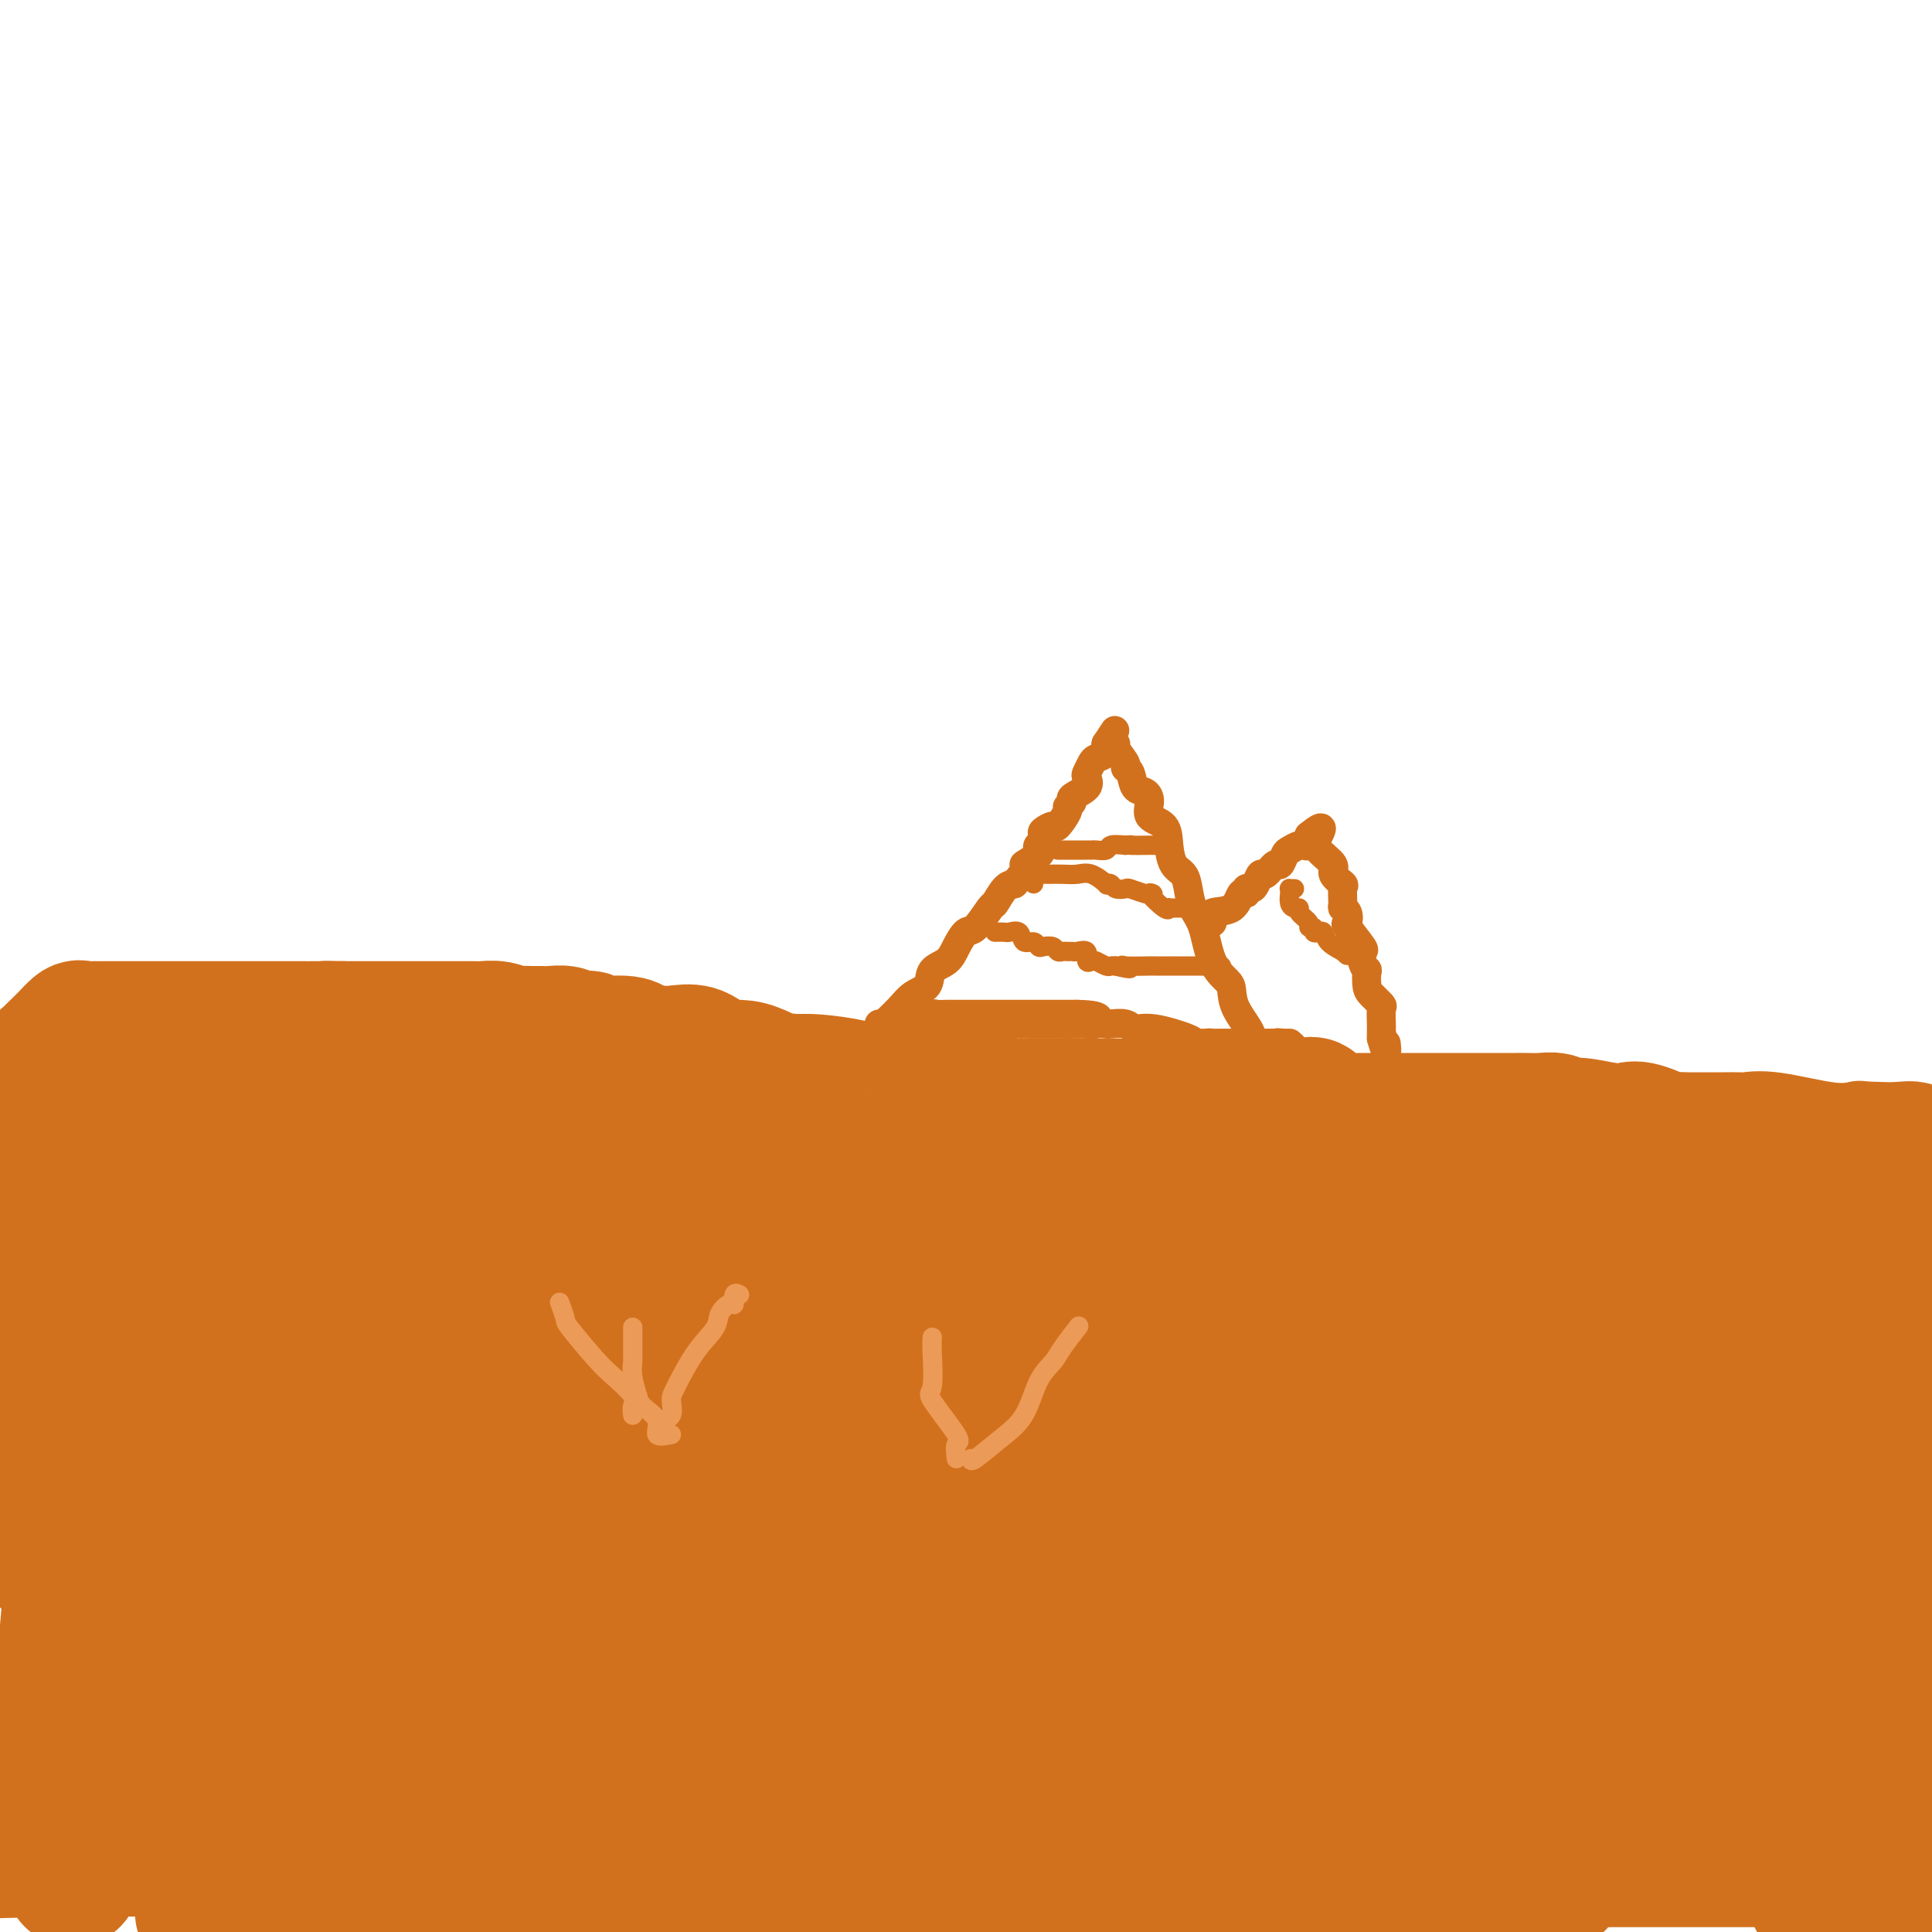 <svg viewBox='0 0 400 400' version='1.1' xmlns='http://www.w3.org/2000/svg' xmlns:xlink='http://www.w3.org/1999/xlink'><g fill='none' stroke='#D2711D' stroke-width='20' stroke-linecap='round' stroke-linejoin='round'><path d='M13,233c0.127,0.001 0.253,0.002 1,0c0.747,-0.002 2.113,-0.009 3,0c0.887,0.009 1.293,0.032 3,0c1.707,-0.032 4.713,-0.120 7,0c2.287,0.120 3.854,0.446 7,1c3.146,0.554 7.870,1.335 13,2c5.130,0.665 10.667,1.213 16,2c5.333,0.787 10.462,1.814 16,3c5.538,1.186 11.486,2.532 17,3c5.514,0.468 10.594,0.059 16,1c5.406,0.941 11.137,3.233 15,4c3.863,0.767 5.858,0.009 8,0c2.142,-0.009 4.433,0.730 6,1c1.567,0.270 2.411,0.072 4,0c1.589,-0.072 3.922,-0.019 6,0c2.078,0.019 3.900,0.005 6,0c2.100,-0.005 4.477,-0.001 7,0c2.523,0.001 5.192,0.000 8,0c2.808,-0.000 5.755,-0.000 9,0c3.245,0.000 6.787,0.000 11,0c4.213,-0.000 9.096,-0.000 15,0c5.904,0.000 12.830,0.000 19,0c6.170,-0.000 11.585,-0.000 17,0'/><path d='M243,250c21.336,0.155 16.677,0.042 19,0c2.323,-0.042 11.630,-0.012 17,0c5.370,0.012 6.805,0.008 9,0c2.195,-0.008 5.151,-0.018 8,0c2.849,0.018 5.591,0.066 10,0c4.409,-0.066 10.485,-0.246 15,-1c4.515,-0.754 7.469,-2.081 11,-3c3.531,-0.919 7.641,-1.431 11,-2c3.359,-0.569 5.969,-1.197 8,-2c2.031,-0.803 3.483,-1.782 5,-2c1.517,-0.218 3.098,0.326 5,0c1.902,-0.326 4.125,-1.523 6,-2c1.875,-0.477 3.402,-0.233 5,0c1.598,0.233 3.265,0.457 4,0c0.735,-0.457 0.537,-1.594 1,-2c0.463,-0.406 1.588,-0.081 3,0c1.412,0.081 3.110,-0.081 4,0c0.890,0.081 0.970,0.407 1,0c0.030,-0.407 0.008,-1.545 0,-2c-0.008,-0.455 -0.004,-0.228 0,0'/></g>
<g fill='none' stroke='#D2711D' stroke-width='28' stroke-linecap='round' stroke-linejoin='round'><path d='M376,246c-0.000,0.260 -0.000,0.521 0,2c0.000,1.479 0.000,4.177 0,6c-0.000,1.823 -0.000,2.773 0,4c0.000,1.227 0.000,2.733 0,4c-0.000,1.267 -0.001,2.297 0,3c0.001,0.703 0.002,1.080 0,2c-0.002,0.920 -0.008,2.381 0,4c0.008,1.619 0.030,3.394 0,5c-0.030,1.606 -0.113,3.043 0,4c0.113,0.957 0.423,1.433 0,3c-0.423,1.567 -1.577,4.226 -2,6c-0.423,1.774 -0.113,2.664 0,4c0.113,1.336 0.030,3.118 0,4c-0.030,0.882 -0.008,0.865 0,1c0.008,0.135 0.002,0.423 0,1c-0.002,0.577 -0.001,1.445 0,2c0.001,0.555 0.000,0.798 0,1c-0.000,0.202 -0.000,0.364 0,1c0.000,0.636 0.000,1.748 0,3c-0.000,1.252 -0.000,2.645 0,4c0.000,1.355 0.000,2.673 0,4c-0.000,1.327 -0.000,2.664 0,4'/><path d='M374,318c-0.309,12.098 -0.083,6.343 0,5c0.083,-1.343 0.022,1.725 0,3c-0.022,1.275 -0.006,0.755 0,2c0.006,1.245 0.002,4.254 0,5c-0.002,0.746 -0.000,-0.772 0,1c0.000,1.772 0.000,6.835 0,10c-0.000,3.165 -0.000,4.431 0,6c0.000,1.569 0.000,3.440 0,5c-0.000,1.560 -0.000,2.807 0,4c0.000,1.193 0.000,2.331 0,3c-0.000,0.669 -0.000,0.867 0,1c0.000,0.133 0.000,0.199 0,1c-0.000,0.801 -0.000,2.336 0,3c0.000,0.664 0.001,0.457 0,1c-0.001,0.543 -0.002,1.835 0,3c0.002,1.165 0.008,2.204 0,3c-0.008,0.796 -0.030,1.350 0,3c0.030,1.650 0.113,4.395 0,6c-0.113,1.605 -0.423,2.070 0,3c0.423,0.930 1.580,2.327 2,3c0.420,0.673 0.102,0.624 0,1c-0.102,0.376 0.011,1.178 0,2c-0.011,0.822 -0.146,1.663 0,1c0.146,-0.663 0.573,-2.832 1,-5'/><path d='M377,388c0.208,-1.659 0.227,-3.807 1,-8c0.773,-4.193 2.298,-10.430 3,-16c0.702,-5.570 0.580,-10.471 1,-14c0.420,-3.529 1.380,-5.684 2,-8c0.620,-2.316 0.898,-4.792 1,-7c0.102,-2.208 0.027,-4.149 0,-5c-0.027,-0.851 -0.007,-0.613 0,-2c0.007,-1.387 0.002,-4.398 0,-7c-0.002,-2.602 0.001,-4.796 0,-6c-0.001,-1.204 -0.004,-1.420 0,-2c0.004,-0.580 0.017,-1.525 0,-3c-0.017,-1.475 -0.064,-3.481 0,-4c0.064,-0.519 0.238,0.447 0,0c-0.238,-0.447 -0.889,-2.307 -1,-3c-0.111,-0.693 0.319,-0.218 0,-1c-0.319,-0.782 -1.385,-2.820 -2,-4c-0.615,-1.180 -0.778,-1.503 -1,-3c-0.222,-1.497 -0.504,-4.167 -1,-6c-0.496,-1.833 -1.205,-2.830 -2,-4c-0.795,-1.170 -1.677,-2.514 -2,-4c-0.323,-1.486 -0.086,-3.116 0,-5c0.086,-1.884 0.023,-4.023 0,-6c-0.023,-1.977 -0.006,-3.792 0,-5c0.006,-1.208 0.002,-1.809 0,-3c-0.002,-1.191 -0.000,-2.971 0,-4c0.000,-1.029 0.000,-1.306 0,-2c-0.000,-0.694 -0.000,-1.805 0,-3c0.000,-1.195 0.000,-2.476 0,-3c-0.000,-0.524 -0.000,-0.293 0,-1c0.000,-0.707 0.000,-2.354 0,-4'/><path d='M376,245c0.005,-5.691 0.017,-1.917 0,-1c-0.017,0.917 -0.065,-1.022 0,-2c0.065,-0.978 0.241,-0.994 0,-1c-0.241,-0.006 -0.899,-0.002 -2,0c-1.101,0.002 -2.645,0.000 -4,0c-1.355,-0.000 -2.521,-0.000 -4,0c-1.479,0.000 -3.270,0.000 -5,0c-1.730,-0.000 -3.397,-0.000 -5,0c-1.603,0.000 -3.141,0.000 -5,0c-1.859,-0.000 -4.039,-0.000 -6,0c-1.961,0.000 -3.703,0.000 -6,0c-2.297,-0.000 -5.148,-0.000 -8,0'/><path d='M331,241c-7.392,0.004 -6.373,0.012 -7,0c-0.627,-0.012 -2.901,-0.046 -6,0c-3.099,0.046 -7.022,0.170 -10,0c-2.978,-0.170 -5.011,-0.634 -9,0c-3.989,0.634 -9.933,2.366 -15,3c-5.067,0.634 -9.258,0.170 -13,0c-3.742,-0.170 -7.036,-0.046 -10,0c-2.964,0.046 -5.598,0.012 -8,0c-2.402,-0.012 -4.571,-0.003 -7,0c-2.429,0.003 -5.120,0.001 -8,0c-2.880,-0.001 -5.951,-0.000 -8,0c-2.049,0.000 -3.075,0.000 -5,0c-1.925,-0.000 -4.748,-0.000 -8,0c-3.252,0.000 -6.933,0.000 -9,0c-2.067,-0.000 -2.521,-0.000 -4,0c-1.479,0.000 -3.983,0.000 -6,0c-2.017,-0.000 -3.547,-0.001 -5,0c-1.453,0.001 -2.829,0.003 -4,0c-1.171,-0.003 -2.136,-0.012 -4,0c-1.864,0.012 -4.626,0.047 -7,0c-2.374,-0.047 -4.361,-0.174 -7,0c-2.639,0.174 -5.929,0.649 -9,0c-3.071,-0.649 -5.923,-2.421 -9,-3c-3.077,-0.579 -6.380,0.034 -10,0c-3.620,-0.034 -7.557,-0.717 -10,-1c-2.443,-0.283 -3.392,-0.167 -4,0c-0.608,0.167 -0.874,0.385 -2,0c-1.126,-0.385 -3.111,-1.373 -5,-2c-1.889,-0.627 -3.683,-0.893 -5,-1c-1.317,-0.107 -2.159,-0.053 -3,0'/><path d='M114,237c-8.399,-1.337 -5.397,-1.181 -6,-1c-0.603,0.181 -4.811,0.386 -8,0c-3.189,-0.386 -5.360,-1.364 -8,-2c-2.640,-0.636 -5.750,-0.930 -8,-1c-2.250,-0.070 -3.641,0.085 -6,0c-2.359,-0.085 -5.687,-0.408 -9,-1c-3.313,-0.592 -6.612,-1.451 -9,-2c-2.388,-0.549 -3.864,-0.788 -6,-1c-2.136,-0.212 -4.933,-0.396 -7,-1c-2.067,-0.604 -3.404,-1.626 -5,-2c-1.596,-0.374 -3.453,-0.100 -5,0c-1.547,0.100 -2.786,0.025 -4,0c-1.214,-0.025 -2.403,-0.001 -3,0c-0.597,0.001 -0.603,-0.020 -1,0c-0.397,0.020 -1.184,0.082 -2,0c-0.816,-0.082 -1.662,-0.309 -2,0c-0.338,0.309 -0.169,1.155 0,2'/><path d='M25,228c-3.055,0.263 -2.192,-0.079 -2,2c0.192,2.079 -0.288,6.579 -1,10c-0.712,3.421 -1.655,5.763 -2,8c-0.345,2.237 -0.093,4.369 0,6c0.093,1.631 0.025,2.762 0,4c-0.025,1.238 -0.007,2.585 0,4c0.007,1.415 0.002,2.900 0,4c-0.002,1.100 -0.000,1.815 0,3c0.000,1.185 0.000,2.841 0,5c-0.000,2.159 -0.000,4.823 0,7c0.000,2.177 0.000,3.868 0,5c-0.000,1.132 -0.000,1.706 0,3c0.000,1.294 0.000,3.307 0,5c-0.000,1.693 0.000,3.067 0,5c-0.000,1.933 -0.000,4.425 0,8c0.000,3.575 0.000,8.232 0,12c-0.000,3.768 -0.000,6.647 0,9c0.000,2.353 0.000,4.180 0,6c-0.000,1.820 -0.000,3.635 0,5c0.000,1.365 0.001,2.282 0,3c-0.001,0.718 -0.003,1.237 0,2c0.003,0.763 0.011,1.772 0,2c-0.011,0.228 -0.041,-0.323 0,0c0.041,0.323 0.155,1.521 0,2c-0.155,0.479 -0.577,0.240 -1,0'/><path d='M19,348c-0.276,12.835 -0.466,-5.078 -1,-14c-0.534,-8.922 -1.411,-8.852 -2,-11c-0.589,-2.148 -0.890,-6.514 -1,-9c-0.110,-2.486 -0.030,-3.093 0,-5c0.030,-1.907 0.008,-5.116 0,-7c-0.008,-1.884 -0.002,-2.444 0,-4c0.002,-1.556 0.001,-4.109 0,-7c-0.001,-2.891 -0.000,-6.122 0,-9c0.000,-2.878 0.000,-5.404 0,-7c-0.000,-1.596 -0.000,-2.261 0,-3c0.000,-0.739 0.000,-1.554 0,-2c-0.000,-0.446 -0.000,-0.525 0,-1c0.000,-0.475 0.000,-1.345 0,-2c-0.000,-0.655 -0.000,-1.094 0,-2c0.000,-0.906 0.000,-2.278 0,-3c-0.000,-0.722 -0.001,-0.793 0,-1c0.001,-0.207 0.004,-0.551 0,-1c-0.004,-0.449 -0.015,-1.005 0,-2c0.015,-0.995 0.057,-2.431 0,-4c-0.057,-1.569 -0.211,-3.272 0,-4c0.211,-0.728 0.789,-0.481 1,-2c0.211,-1.519 0.057,-4.805 0,-7c-0.057,-2.195 -0.015,-3.300 0,-4c0.015,-0.700 0.004,-0.996 0,-1c-0.004,-0.004 -0.001,0.285 0,0c0.001,-0.285 0.001,-1.142 0,-2'/><path d='M16,234c0.118,-12.168 -0.088,-2.587 0,2c0.088,4.587 0.468,4.179 1,6c0.532,1.821 1.214,5.870 2,10c0.786,4.130 1.675,8.341 2,12c0.325,3.659 0.087,6.767 0,10c-0.087,3.233 -0.023,6.592 0,9c0.023,2.408 0.004,3.865 0,7c-0.004,3.135 0.006,7.948 0,12c-0.006,4.052 -0.028,7.342 0,11c0.028,3.658 0.105,7.684 0,13c-0.105,5.316 -0.392,11.921 -1,17c-0.608,5.079 -1.536,8.630 -2,12c-0.464,3.370 -0.464,6.559 -1,9c-0.536,2.441 -1.608,4.135 -2,6c-0.392,1.865 -0.105,3.902 0,5c0.105,1.098 0.028,1.258 0,2c-0.028,0.742 -0.008,2.068 0,2c0.008,-0.068 0.002,-1.530 0,-3c-0.002,-1.470 -0.001,-2.949 0,-4c0.001,-1.051 0.000,-1.673 0,-4c-0.000,-2.327 -0.000,-6.357 0,-14c0.000,-7.643 0.000,-18.898 0,-25c-0.000,-6.102 -0.000,-7.051 0,-8'/><path d='M15,321c-0.000,-12.780 -0.000,-15.729 0,-18c0.000,-2.271 0.000,-3.864 0,-6c-0.000,-2.136 -0.000,-4.815 0,-6c0.000,-1.185 0.001,-0.876 0,-2c-0.001,-1.124 -0.003,-3.682 0,-2c0.003,1.682 0.011,7.605 0,11c-0.011,3.395 -0.042,4.264 0,8c0.042,3.736 0.157,10.339 0,16c-0.157,5.661 -0.585,10.379 -1,15c-0.415,4.621 -0.815,9.144 -1,13c-0.185,3.856 -0.155,7.043 0,9c0.155,1.957 0.434,2.682 0,4c-0.434,1.318 -1.580,3.229 -2,4c-0.420,0.771 -0.112,0.403 0,1c0.112,0.597 0.030,2.161 0,4c-0.030,1.839 -0.009,3.954 0,5c0.009,1.046 0.004,1.023 0,1'/><path d='M11,378c-0.240,14.082 1.159,3.787 4,0c2.841,-3.787 7.122,-1.067 14,2c6.878,3.067 16.352,6.479 24,9c7.648,2.521 13.471,4.149 20,6c6.529,1.851 13.765,3.926 21,6'/><path d='M305,398c-0.876,0.409 -1.751,0.817 0,0c1.751,-0.817 6.130,-2.860 9,-4c2.870,-1.140 4.233,-1.377 5,-2c0.767,-0.623 0.939,-1.631 2,-2c1.061,-0.369 3.013,-0.099 -1,0c-4.013,0.099 -13.990,0.026 -24,0c-10.010,-0.026 -20.052,-0.007 -32,0c-11.948,0.007 -25.802,-0.000 -38,0c-12.198,0.000 -22.742,0.008 -32,0c-9.258,-0.008 -17.231,-0.030 -24,0c-6.769,0.030 -12.335,0.113 -17,0c-4.665,-0.113 -8.430,-0.421 -12,0c-3.570,0.421 -6.944,1.570 -9,2c-2.056,0.430 -2.793,0.142 -1,0c1.793,-0.142 6.116,-0.137 9,0c2.884,0.137 4.330,0.408 11,0c6.670,-0.408 18.566,-1.494 33,-3c14.434,-1.506 31.406,-3.433 51,-6c19.594,-2.567 41.810,-5.774 59,-8c17.190,-2.226 29.355,-3.472 39,-5c9.645,-1.528 16.771,-3.337 20,-4c3.229,-0.663 2.562,-0.178 4,0c1.438,0.178 4.982,0.051 1,0c-3.982,-0.051 -15.491,-0.025 -27,0'/><path d='M331,366c-8.827,0.733 -17.893,2.565 -28,4c-10.107,1.435 -21.254,2.473 -35,5c-13.746,2.527 -30.092,6.542 -50,8c-19.908,1.458 -43.377,0.360 -69,0c-25.623,-0.360 -53.398,0.018 -78,0c-24.602,-0.018 -46.029,-0.434 -66,0c-19.971,0.434 -38.485,1.717 -57,3'/><path d='M31,380c-6.351,-0.000 -12.703,-0.000 0,0c12.703,0.000 44.459,0.000 65,0c20.541,-0.000 29.866,-0.000 39,0c9.134,0.000 18.078,0.000 25,0c6.922,-0.000 11.822,-0.001 16,0c4.178,0.001 7.635,0.005 9,0c1.365,-0.005 0.640,-0.018 0,0c-0.640,0.018 -1.194,0.069 -5,0c-3.806,-0.069 -10.864,-0.257 -18,0c-7.136,0.257 -14.350,0.959 -22,2c-7.650,1.041 -15.736,2.420 -27,4c-11.264,1.580 -25.707,3.362 -37,5c-11.293,1.638 -19.437,3.132 -25,4c-5.563,0.868 -8.545,1.108 -9,1c-0.455,-0.108 1.619,-0.565 21,-3c19.381,-2.435 56.071,-6.849 90,-9c33.929,-2.151 65.096,-2.041 98,-2c32.904,0.041 67.544,0.012 94,0c26.456,-0.012 44.728,-0.006 63,0'/><path d='M386,385c2.585,0.000 5.170,0.000 0,0c-5.170,-0.000 -18.096,-0.000 -29,0c-10.904,0.000 -19.784,0.000 -26,0c-6.216,-0.000 -9.766,-0.001 -10,0c-0.234,0.001 2.847,0.004 4,0c1.153,-0.004 0.378,-0.015 3,0c2.622,0.015 8.641,0.056 17,-1c8.359,-1.056 19.058,-3.207 28,-4c8.942,-0.793 16.126,-0.226 21,0c4.874,0.226 7.437,0.113 10,0'/><path d='M396,391c0.568,-0.164 1.137,-0.329 0,0c-1.137,0.329 -3.979,1.151 -6,2c-2.021,0.849 -3.221,1.726 -5,2c-1.779,0.274 -4.137,-0.053 -5,0c-0.863,0.053 -0.230,0.488 0,0c0.230,-0.488 0.057,-1.900 0,-4c-0.057,-2.100 0.003,-4.890 0,-7c-0.003,-2.110 -0.069,-3.541 1,-5c1.069,-1.459 3.274,-2.947 4,-4c0.726,-1.053 -0.026,-1.672 0,-3c0.026,-1.328 0.830,-3.367 1,-4c0.170,-0.633 -0.292,0.138 0,0c0.292,-0.138 1.340,-1.186 2,-2c0.660,-0.814 0.934,-1.394 1,-2c0.066,-0.606 -0.074,-1.240 0,-2c0.074,-0.760 0.362,-1.648 1,-3c0.638,-1.352 1.627,-3.168 2,-4c0.373,-0.832 0.129,-0.679 0,-1c-0.129,-0.321 -0.143,-1.117 0,-2c0.143,-0.883 0.443,-1.853 0,-2c-0.443,-0.147 -1.629,0.530 -2,0c-0.371,-0.530 0.072,-2.266 0,-3c-0.072,-0.734 -0.658,-0.465 -1,-1c-0.342,-0.535 -0.438,-1.875 -1,-3c-0.562,-1.125 -1.589,-2.036 -2,-3c-0.411,-0.964 -0.205,-1.982 0,-3'/><path d='M386,337c-1.162,-3.729 -1.068,-4.051 -1,-4c0.068,0.051 0.109,0.473 0,-1c-0.109,-1.473 -0.369,-4.843 -1,-7c-0.631,-2.157 -1.633,-3.101 -2,-4c-0.367,-0.899 -0.098,-1.754 0,-3c0.098,-1.246 0.026,-2.885 0,-4c-0.026,-1.115 -0.007,-1.708 0,-3c0.007,-1.292 0.003,-3.285 0,-4c-0.003,-0.715 -0.004,-0.154 0,-1c0.004,-0.846 0.012,-3.101 0,-4c-0.012,-0.899 -0.045,-0.442 0,-1c0.045,-0.558 0.167,-2.131 0,-4c-0.167,-1.869 -0.623,-4.036 0,-6c0.623,-1.964 2.325,-3.727 3,-5c0.675,-1.273 0.324,-2.056 0,-3c-0.324,-0.944 -0.621,-2.047 0,-3c0.621,-0.953 2.160,-1.754 3,-3c0.840,-1.246 0.981,-2.936 1,-4c0.019,-1.064 -0.086,-1.503 0,-2c0.086,-0.497 0.362,-1.053 1,-2c0.638,-0.947 1.639,-2.284 2,-3c0.361,-0.716 0.083,-0.812 0,-1c-0.083,-0.188 0.030,-0.470 0,-1c-0.030,-0.530 -0.204,-1.308 0,-2c0.204,-0.692 0.787,-1.299 1,-2c0.213,-0.701 0.057,-1.496 0,-2c-0.057,-0.504 -0.016,-0.715 0,-1c0.016,-0.285 0.008,-0.642 0,-1'/><path d='M393,256c1.909,-5.230 1.181,-0.805 1,0c-0.181,0.805 0.186,-2.010 0,-2c-0.186,0.010 -0.926,2.846 -1,4c-0.074,1.154 0.517,0.626 0,2c-0.517,1.374 -2.142,4.651 -3,7c-0.858,2.349 -0.948,3.769 -1,5c-0.052,1.231 -0.067,2.273 0,3c0.067,0.727 0.214,1.139 0,2c-0.214,0.861 -0.789,2.172 -1,3c-0.211,0.828 -0.056,1.172 0,2c0.056,0.828 0.015,2.138 0,3c-0.015,0.862 -0.004,1.275 0,2c0.004,0.725 0.000,1.761 0,3c-0.000,1.239 0.004,2.679 0,4c-0.004,1.321 -0.015,2.522 0,4c0.015,1.478 0.056,3.231 0,4c-0.056,0.769 -0.207,0.553 0,1c0.207,0.447 0.774,1.556 1,3c0.226,1.444 0.113,3.222 0,5'/><path d='M389,311c0.276,5.487 0.466,3.706 1,3c0.534,-0.706 1.411,-0.337 2,1c0.589,1.337 0.889,3.643 1,5c0.111,1.357 0.032,1.767 0,2c-0.032,0.233 -0.018,0.291 0,1c0.018,0.709 0.041,2.071 0,3c-0.041,0.929 -0.146,1.427 0,2c0.146,0.573 0.543,1.221 1,2c0.457,0.779 0.975,1.688 0,1c-0.975,-0.688 -3.441,-2.972 -5,-5c-1.559,-2.028 -2.209,-3.801 -4,-6c-1.791,-2.199 -4.722,-4.823 -8,-9c-3.278,-4.177 -6.903,-9.908 -9,-13c-2.097,-3.092 -2.667,-3.545 -4,-5c-1.333,-1.455 -3.429,-3.911 -5,-6c-1.571,-2.089 -2.616,-3.811 -4,-5c-1.384,-1.189 -3.108,-1.847 -4,-3c-0.892,-1.153 -0.952,-2.802 -2,-4c-1.048,-1.198 -3.082,-1.944 -4,-3c-0.918,-1.056 -0.718,-2.421 -2,-4c-1.282,-1.579 -4.045,-3.372 -8,-6c-3.955,-2.628 -9.103,-6.092 -13,-9c-3.897,-2.908 -6.542,-5.259 -10,-7c-3.458,-1.741 -7.729,-2.870 -12,-4'/><path d='M300,242c-3.698,-1.464 -6.943,-3.124 -9,-4c-2.057,-0.876 -2.926,-0.969 -4,-1c-1.074,-0.031 -2.355,-0.001 -3,0c-0.645,0.001 -0.655,-0.026 -2,0c-1.345,0.026 -4.025,0.107 -6,0c-1.975,-0.107 -3.245,-0.400 -5,0c-1.755,0.400 -3.993,1.494 -7,3c-3.007,1.506 -6.782,3.426 -10,5c-3.218,1.574 -5.879,2.803 -8,4c-2.121,1.197 -3.701,2.362 -8,4c-4.299,1.638 -11.316,3.749 -15,5c-3.684,1.251 -4.036,1.641 -5,2c-0.964,0.359 -2.541,0.687 -4,1c-1.459,0.313 -2.800,0.610 -4,1c-1.200,0.390 -2.259,0.874 -3,1c-0.741,0.126 -1.165,-0.106 -2,0c-0.835,0.106 -2.080,0.550 -3,1c-0.920,0.450 -1.515,0.905 -2,1c-0.485,0.095 -0.859,-0.171 -2,0c-1.141,0.171 -3.050,0.778 -4,1c-0.950,0.222 -0.942,0.060 -1,0c-0.058,-0.060 -0.182,-0.016 -1,0c-0.818,0.016 -2.329,0.005 -4,0c-1.671,-0.005 -3.501,-0.005 -6,0c-2.499,0.005 -5.666,0.014 -8,0c-2.334,-0.014 -3.835,-0.051 -6,0c-2.165,0.051 -4.993,0.189 -7,0c-2.007,-0.189 -3.194,-0.705 -5,-1c-1.806,-0.295 -4.230,-0.370 -7,-1c-2.770,-0.630 -5.885,-1.815 -9,-3'/><path d='M140,261c-4.488,-1.215 -5.209,-1.751 -9,-3c-3.791,-1.249 -10.651,-3.210 -16,-4c-5.349,-0.790 -9.186,-0.408 -13,-1c-3.814,-0.592 -7.603,-2.159 -10,-3c-2.397,-0.841 -3.400,-0.957 -4,-1c-0.600,-0.043 -0.797,-0.011 -2,0c-1.203,0.011 -3.411,0.003 -4,0c-0.589,-0.003 0.441,-0.002 0,0c-0.441,0.002 -2.354,0.004 -3,0c-0.646,-0.004 -0.026,-0.015 -1,0c-0.974,0.015 -3.541,0.057 -5,0c-1.459,-0.057 -1.808,-0.211 -4,0c-2.192,0.211 -6.227,0.789 -9,1c-2.773,0.211 -4.284,0.057 -6,0c-1.716,-0.057 -3.635,-0.015 -5,0c-1.365,0.015 -2.175,0.004 -4,0c-1.825,-0.004 -4.666,-0.001 -6,0c-1.334,0.001 -1.163,0.001 -1,0c0.163,-0.001 0.318,-0.004 0,0c-0.318,0.004 -1.108,0.015 0,0c1.108,-0.015 4.113,-0.057 5,0c0.887,0.057 -0.344,0.211 6,0c6.344,-0.211 20.264,-0.789 30,-1c9.736,-0.211 15.288,-0.057 21,0c5.712,0.057 11.582,0.015 17,0c5.418,-0.015 10.382,-0.004 14,0c3.618,0.004 5.891,0.001 8,0c2.109,-0.001 4.055,-0.001 6,0'/><path d='M145,249c17.347,-0.155 7.714,-0.041 7,0c-0.714,0.041 7.490,0.011 13,0c5.510,-0.011 8.327,-0.003 16,0c7.673,0.003 20.203,0.001 26,0c5.797,-0.001 4.863,-0.000 8,0c3.137,0.000 10.345,0.000 14,0c3.655,-0.000 3.755,0.000 5,0c1.245,-0.000 3.633,-0.000 5,0c1.367,0.000 1.712,0.001 3,0c1.288,-0.001 3.520,-0.003 5,0c1.480,0.003 2.207,0.012 4,0c1.793,-0.012 4.653,-0.046 7,0c2.347,0.046 4.182,0.170 6,0c1.818,-0.170 3.621,-0.634 7,0c3.379,0.634 8.335,2.365 11,3c2.665,0.635 3.040,0.173 5,0c1.960,-0.173 5.506,-0.056 8,0c2.494,0.056 3.936,0.052 5,0c1.064,-0.052 1.750,-0.151 3,0c1.250,0.151 3.065,0.551 5,1c1.935,0.449 3.991,0.945 5,1c1.009,0.055 0.971,-0.333 4,0c3.029,0.333 9.125,1.386 12,2c2.875,0.614 2.530,0.791 4,1c1.470,0.209 4.754,0.452 7,1c2.246,0.548 3.453,1.401 5,2c1.547,0.599 3.435,0.944 4,1c0.565,0.056 -0.194,-0.177 0,0c0.194,0.177 1.341,0.765 2,1c0.659,0.235 0.829,0.118 1,0'/><path d='M352,262c12.797,2.007 4.288,0.525 1,0c-3.288,-0.525 -1.355,-0.092 0,0c1.355,0.092 2.134,-0.156 2,0c-0.134,0.156 -1.179,0.715 -3,1c-1.821,0.285 -4.417,0.294 -9,1c-4.583,0.706 -11.152,2.108 -18,3c-6.848,0.892 -13.974,1.272 -22,2c-8.026,0.728 -16.951,1.803 -25,3c-8.049,1.197 -15.223,2.517 -23,3c-7.777,0.483 -16.156,0.128 -22,0c-5.844,-0.128 -9.153,-0.028 -13,0c-3.847,0.028 -8.234,-0.014 -13,0c-4.766,0.014 -9.913,0.084 -13,0c-3.087,-0.084 -4.113,-0.324 -6,0c-1.887,0.324 -4.634,1.211 -7,2c-2.366,0.789 -4.349,1.479 -8,2c-3.651,0.521 -8.969,0.872 -11,1c-2.031,0.128 -0.775,0.034 -2,0c-1.225,-0.034 -4.932,-0.009 -8,0c-3.068,0.009 -5.499,0.002 -9,0c-3.501,-0.002 -8.072,-0.001 -12,0c-3.928,0.001 -7.211,0.000 -11,0c-3.789,-0.000 -8.082,-0.000 -13,0c-4.918,0.000 -10.459,0.000 -16,0'/><path d='M91,280c-30.537,-0.476 -24.879,-4.166 -26,-6c-1.121,-1.834 -9.019,-1.812 -14,-2c-4.981,-0.188 -7.043,-0.587 -10,-1c-2.957,-0.413 -6.808,-0.839 -8,-1c-1.192,-0.161 0.274,-0.058 0,0c-0.274,0.058 -2.287,0.072 -3,0c-0.713,-0.072 -0.125,-0.230 -1,0c-0.875,0.230 -3.211,0.846 -2,0c1.211,-0.846 5.971,-3.155 11,-4c5.029,-0.845 10.329,-0.226 17,0c6.671,0.226 14.715,0.061 23,0c8.285,-0.061 16.811,-0.016 29,0c12.189,0.016 28.039,0.004 41,0c12.961,-0.004 23.031,-0.001 32,0c8.969,0.001 16.835,0.000 24,0c7.165,-0.000 13.629,-0.000 18,0c4.371,0.000 6.649,-0.000 11,0c4.351,0.000 10.775,0.000 16,0c5.225,-0.000 9.249,-0.001 15,0c5.751,0.001 13.227,0.002 18,0c4.773,-0.002 6.841,-0.008 8,0c1.159,0.008 1.409,0.030 2,0c0.591,-0.030 1.523,-0.113 2,0c0.477,0.113 0.498,0.423 2,0c1.502,-0.423 4.485,-1.577 7,-2c2.515,-0.423 4.562,-0.114 7,0c2.438,0.114 5.268,0.033 7,0c1.732,-0.033 2.366,-0.016 3,0'/><path d='M320,264c41.639,0.520 4.735,2.820 -11,4c-15.735,1.180 -10.301,1.238 -11,2c-0.699,0.762 -7.531,2.226 -15,4c-7.469,1.774 -15.575,3.858 -25,6c-9.425,2.142 -20.171,4.341 -29,6c-8.829,1.659 -15.742,2.777 -29,4c-13.258,1.223 -32.860,2.551 -41,3c-8.140,0.449 -4.818,0.019 -12,0c-7.182,-0.019 -24.869,0.374 -36,0c-11.131,-0.374 -15.708,-1.514 -21,-3c-5.292,-1.486 -11.300,-3.319 -17,-5c-5.700,-1.681 -11.094,-3.210 -15,-4c-3.906,-0.790 -6.325,-0.842 -7,-1c-0.675,-0.158 0.395,-0.421 0,-1c-0.395,-0.579 -2.255,-1.476 8,-2c10.255,-0.524 32.624,-0.677 46,-1c13.376,-0.323 17.757,-0.815 26,-1c8.243,-0.185 20.347,-0.063 30,0c9.653,0.063 16.855,0.069 25,0c8.145,-0.069 17.231,-0.211 26,0c8.769,0.211 17.220,0.775 25,0c7.780,-0.775 14.890,-2.887 22,-5'/><path d='M259,270c5.505,-1.486 8.266,-2.701 11,-3c2.734,-0.299 5.440,0.319 8,0c2.560,-0.319 4.972,-1.574 6,-2c1.028,-0.426 0.670,-0.023 3,0c2.330,0.023 7.346,-0.333 13,-1c5.654,-0.667 11.946,-1.645 18,-2c6.054,-0.355 11.869,-0.087 18,0c6.131,0.087 12.578,-0.006 17,0c4.422,0.006 6.820,0.113 8,0c1.180,-0.113 1.143,-0.446 1,0c-0.143,0.446 -0.391,1.671 0,2c0.391,0.329 1.422,-0.237 0,2c-1.422,2.237 -5.297,7.277 -10,11c-4.703,3.723 -10.235,6.129 -17,9c-6.765,2.871 -14.764,6.206 -21,9c-6.236,2.794 -10.707,5.046 -18,7c-7.293,1.954 -17.406,3.609 -27,5c-9.594,1.391 -18.669,2.516 -27,4c-8.331,1.484 -15.919,3.326 -25,4c-9.081,0.674 -19.656,0.181 -27,0c-7.344,-0.181 -11.456,-0.051 -18,0c-6.544,0.051 -15.519,0.024 -19,0c-3.481,-0.024 -1.467,-0.045 -4,0c-2.533,0.045 -9.612,0.156 -13,0c-3.388,-0.156 -3.083,-0.578 -4,-1c-0.917,-0.422 -3.055,-0.844 -4,-1c-0.945,-0.156 -0.699,-0.044 -1,0c-0.301,0.044 -1.151,0.022 -2,0'/><path d='M125,313c-14.581,-0.182 -5.034,0.361 -1,0c4.034,-0.361 2.557,-1.628 0,-2c-2.557,-0.372 -6.192,0.151 4,-1c10.192,-1.151 34.210,-3.976 44,-5c9.790,-1.024 5.351,-0.246 21,0c15.649,0.246 51.385,-0.039 74,0c22.615,0.039 32.110,0.404 42,0c9.890,-0.404 20.176,-1.576 27,-2c6.824,-0.424 10.185,-0.100 13,0c2.815,0.100 5.085,-0.025 8,0c2.915,0.025 6.474,0.200 9,0c2.526,-0.200 4.018,-0.774 6,-1c1.982,-0.226 4.455,-0.103 6,0c1.545,0.103 2.162,0.186 3,0c0.838,-0.186 1.898,-0.641 -1,0c-2.898,0.641 -9.752,2.378 -16,3c-6.248,0.622 -11.889,0.128 -20,1c-8.111,0.872 -18.692,3.109 -38,5c-19.308,1.891 -47.342,3.435 -68,4c-20.658,0.565 -33.939,0.149 -48,0c-14.061,-0.149 -28.900,-0.032 -41,0c-12.100,0.032 -21.460,-0.022 -29,0c-7.540,0.022 -13.261,0.121 -22,0c-8.739,-0.121 -20.497,-0.463 -28,0c-7.503,0.463 -10.752,1.732 -14,3'/><path d='M56,318c-3.300,0.817 -4.549,1.359 -3,0c1.549,-1.359 5.898,-4.618 10,-7c4.102,-2.382 7.959,-3.886 11,-5c3.041,-1.114 5.268,-1.838 12,-4c6.732,-2.162 17.970,-5.764 27,-8c9.030,-2.236 15.852,-3.107 27,-5c11.148,-1.893 26.623,-4.809 36,-6c9.377,-1.191 12.657,-0.659 18,-1c5.343,-0.341 12.749,-1.555 18,-2c5.251,-0.445 8.348,-0.120 11,0c2.652,0.120 4.861,0.035 6,0c1.139,-0.035 1.210,-0.021 1,0c-0.210,0.021 -0.699,0.049 -1,0c-0.301,-0.049 -0.412,-0.175 -3,1c-2.588,1.175 -7.651,3.649 -13,5c-5.349,1.351 -10.983,1.577 -25,3c-14.017,1.423 -36.419,4.042 -55,5c-18.581,0.958 -33.343,0.254 -46,0c-12.657,-0.254 -23.209,-0.060 -31,0c-7.791,0.060 -12.820,-0.015 -15,0c-2.180,0.015 -1.510,0.119 -3,0c-1.490,-0.119 -5.140,-0.463 -1,-1c4.140,-0.537 16.070,-1.269 28,-2'/><path d='M65,291c15.096,-0.464 39.336,-0.124 58,0c18.664,0.124 31.751,0.033 45,0c13.249,-0.033 26.658,-0.009 37,0c10.342,0.009 17.616,0.002 24,0c6.384,-0.002 11.878,-0.000 17,0c5.122,0.000 9.872,-0.000 12,0c2.128,0.000 1.635,0.002 2,0c0.365,-0.002 1.587,-0.008 2,0c0.413,0.008 0.016,0.030 1,0c0.984,-0.030 3.350,-0.111 5,0c1.650,0.111 2.583,0.414 6,0c3.417,-0.414 9.316,-1.546 13,-2c3.684,-0.454 5.152,-0.230 7,0c1.848,0.230 4.077,0.466 5,0c0.923,-0.466 0.541,-1.633 1,-2c0.459,-0.367 1.759,0.068 3,0c1.241,-0.068 2.422,-0.639 1,0c-1.422,0.639 -5.448,2.486 -8,3c-2.552,0.514 -3.630,-0.307 -8,1c-4.370,1.307 -12.032,4.743 -18,6c-5.968,1.257 -10.243,0.337 -15,0c-4.757,-0.337 -9.997,-0.090 -13,0c-3.003,0.090 -3.770,0.024 -5,0c-1.230,-0.024 -2.923,-0.007 -2,0c0.923,0.007 4.461,0.003 8,0'/><path d='M243,297c3.196,-0.016 8.187,-0.056 18,0c9.813,0.056 24.450,0.207 44,0c19.550,-0.207 44.014,-0.774 61,0c16.986,0.774 26.493,2.887 36,5'/><path d='M385,336c2.158,-0.680 4.317,-1.361 0,0c-4.317,1.361 -15.108,4.762 -21,6c-5.892,1.238 -6.885,0.313 -8,0c-1.115,-0.313 -2.351,-0.013 -3,0c-0.649,0.013 -0.709,-0.262 -1,0c-0.291,0.262 -0.811,1.061 -1,0c-0.189,-1.061 -0.047,-3.980 1,-6c1.047,-2.020 3.001,-3.140 6,-5c2.999,-1.860 7.045,-4.461 9,-6c1.955,-1.539 1.821,-2.016 5,-3c3.179,-0.984 9.671,-2.474 5,-3c-4.671,-0.526 -20.507,-0.089 -29,0c-8.493,0.089 -9.644,-0.171 -20,2c-10.356,2.171 -29.916,6.773 -53,9c-23.084,2.227 -49.692,2.080 -67,2c-17.308,-0.080 -25.318,-0.094 -31,0c-5.682,0.094 -9.038,0.296 -10,0c-0.962,-0.296 0.470,-1.088 6,-3c5.530,-1.912 15.159,-4.943 25,-7c9.841,-2.057 19.896,-3.140 32,-5c12.104,-1.860 26.257,-4.499 42,-6c15.743,-1.501 33.075,-1.866 49,-2c15.925,-0.134 30.441,-0.036 42,0c11.559,0.036 20.160,0.010 26,0c5.840,-0.010 8.920,-0.005 12,0'/><path d='M369,313c3.455,-0.752 6.909,-1.504 0,0c-6.909,1.504 -24.182,5.265 -42,8c-17.818,2.735 -36.180,4.445 -53,7c-16.820,2.555 -32.097,5.956 -49,8c-16.903,2.044 -35.433,2.730 -47,3c-11.567,0.270 -16.172,0.125 -18,0c-1.828,-0.125 -0.879,-0.230 -2,0c-1.121,0.230 -4.311,0.795 -1,0c3.311,-0.795 13.122,-2.949 17,-4c3.878,-1.051 1.823,-0.998 15,-3c13.177,-2.002 41.585,-6.059 58,-8c16.415,-1.941 20.837,-1.766 27,-2c6.163,-0.234 14.067,-0.876 18,-1c3.933,-0.124 3.895,0.270 4,0c0.105,-0.270 0.352,-1.204 -6,0c-6.352,1.204 -19.304,4.546 -34,8c-14.696,3.454 -31.135,7.020 -55,11c-23.865,3.980 -55.156,8.376 -77,10c-21.844,1.624 -34.240,0.477 -42,0c-7.760,-0.477 -10.883,-0.286 -9,0c1.883,0.286 8.771,0.665 23,0c14.229,-0.665 35.799,-2.374 53,-3c17.201,-0.626 30.032,-0.168 43,0c12.968,0.168 26.074,0.045 37,0c10.926,-0.045 19.672,-0.012 28,0c8.328,0.012 16.236,0.003 21,0c4.764,-0.003 6.382,-0.002 8,0'/><path d='M286,347c33.131,-0.403 9.458,0.088 1,0c-8.458,-0.088 -1.702,-0.756 -4,0c-2.298,0.756 -13.649,2.935 -25,4c-11.351,1.065 -22.703,1.016 -33,1c-10.297,-0.016 -19.538,-0.000 -29,0c-9.462,0.000 -19.146,-0.015 -25,0c-5.854,0.015 -7.878,0.061 -9,0c-1.122,-0.061 -1.341,-0.229 -1,0c0.341,0.229 1.240,0.854 8,0c6.760,-0.854 19.379,-3.188 38,-4c18.621,-0.812 43.244,-0.103 66,0c22.756,0.103 43.645,-0.399 67,0c23.355,0.399 49.178,1.700 75,3'/><path d='M372,359c2.826,-0.007 5.652,-0.014 0,0c-5.652,0.014 -19.781,0.048 -31,0c-11.219,-0.048 -19.526,-0.179 -31,0c-11.474,0.179 -26.114,0.667 -32,0c-5.886,-0.667 -3.020,-2.490 2,-4c5.020,-1.510 12.192,-2.706 20,-5c7.808,-2.294 16.252,-5.687 24,-7c7.748,-1.313 14.801,-0.548 21,-1c6.199,-0.452 11.543,-2.121 14,-3c2.457,-0.879 2.027,-0.966 3,-1c0.973,-0.034 3.350,-0.013 -1,0c-4.350,0.013 -15.426,0.018 -25,0c-9.574,-0.018 -17.644,-0.057 -31,0c-13.356,0.057 -31.997,0.211 -54,0c-22.003,-0.211 -47.369,-0.789 -66,-1c-18.631,-0.211 -30.527,-0.057 -40,0c-9.473,0.057 -16.521,0.015 -21,0c-4.479,-0.015 -6.387,-0.004 -8,0c-1.613,0.004 -2.930,0.000 1,0c3.930,-0.000 13.105,0.004 20,0c6.895,-0.004 11.508,-0.015 22,0c10.492,0.015 26.864,0.056 38,0c11.136,-0.056 17.037,-0.207 21,0c3.963,0.207 5.990,0.774 7,1c1.010,0.226 1.005,0.113 1,0'/><path d='M226,338c17.034,0.546 4.618,1.412 -1,2c-5.618,0.588 -4.439,0.900 -7,2c-2.561,1.100 -8.861,2.988 -14,4c-5.139,1.012 -9.115,1.148 -16,2c-6.885,0.852 -16.679,2.421 -23,3c-6.321,0.579 -9.168,0.169 -12,0c-2.832,-0.169 -5.647,-0.099 -8,0c-2.353,0.099 -4.243,0.225 -6,0c-1.757,-0.225 -3.382,-0.802 -4,-1c-0.618,-0.198 -0.231,-0.018 0,-2c0.231,-1.982 0.306,-6.128 1,-8c0.694,-1.872 2.007,-1.470 7,-3c4.993,-1.530 13.666,-4.990 22,-8c8.334,-3.010 16.330,-5.568 24,-8c7.670,-2.432 15.016,-4.739 20,-6c4.984,-1.261 7.608,-1.478 9,-2c1.392,-0.522 1.554,-1.350 1,0c-0.554,1.350 -1.822,4.877 -13,8c-11.178,3.123 -32.265,5.842 -42,7c-9.735,1.158 -8.118,0.755 -9,1c-0.882,0.245 -4.264,1.137 -10,2c-5.736,0.863 -13.825,1.698 -21,2c-7.175,0.302 -13.436,0.070 -19,0c-5.564,-0.070 -10.429,0.023 -14,0c-3.571,-0.023 -5.846,-0.160 -8,0c-2.154,0.160 -4.187,0.617 -5,1c-0.813,0.383 -0.407,0.691 0,1'/><path d='M78,335c-10.375,0.596 -2.814,0.085 5,-2c7.814,-2.085 15.881,-5.743 22,-8c6.119,-2.257 10.289,-3.114 14,-4c3.711,-0.886 6.963,-1.803 9,-3c2.037,-1.197 2.858,-2.675 3,-3c0.142,-0.325 -0.396,0.501 0,0c0.396,-0.501 1.725,-2.330 0,-4c-1.725,-1.670 -6.504,-3.179 -15,-4c-8.496,-0.821 -20.710,-0.952 -30,-1c-9.290,-0.048 -15.655,-0.012 -23,0c-7.345,0.012 -15.670,0.000 -21,0c-5.330,-0.000 -7.664,0.012 -9,0c-1.336,-0.012 -1.674,-0.047 -2,0c-0.326,0.047 -0.641,0.176 2,0c2.641,-0.176 8.237,-0.659 13,0c4.763,0.659 8.695,2.459 11,4c2.305,1.541 2.985,2.824 5,5c2.015,2.176 5.364,5.244 7,7c1.636,1.756 1.559,2.201 2,3c0.441,0.799 1.399,1.953 2,3c0.601,1.047 0.843,1.988 1,3c0.157,1.012 0.228,2.096 0,3c-0.228,0.904 -0.754,1.628 -2,4c-1.246,2.372 -3.213,6.392 -4,8c-0.787,1.608 -0.393,0.804 0,0'/><path d='M68,346c-1.000,1.763 -0.499,0.171 -1,0c-0.501,-0.171 -2.002,1.078 -3,0c-0.998,-1.078 -1.492,-4.482 -2,-8c-0.508,-3.518 -1.028,-7.148 -2,-10c-0.972,-2.852 -2.395,-4.924 -3,-7c-0.605,-2.076 -0.392,-4.156 -1,-6c-0.608,-1.844 -2.037,-3.453 -3,-4c-0.963,-0.547 -1.460,-0.031 -2,0c-0.540,0.031 -1.121,-0.423 -2,0c-0.879,0.423 -2.054,1.723 -3,4c-0.946,2.277 -1.662,5.530 -3,8c-1.338,2.470 -3.299,4.155 -4,6c-0.701,1.845 -0.141,3.850 0,6c0.141,2.150 -0.136,4.446 -1,7c-0.864,2.554 -2.314,5.365 -3,8c-0.686,2.635 -0.606,5.093 0,6c0.606,0.907 1.740,0.264 2,0c0.260,-0.264 -0.353,-0.148 1,0c1.353,0.148 4.672,0.328 9,0c4.328,-0.328 9.664,-1.164 15,-2'/><path d='M62,354c7.119,-0.974 11.416,-2.408 16,-4c4.584,-1.592 9.455,-3.343 13,-4c3.545,-0.657 5.766,-0.222 9,0c3.234,0.222 7.483,0.231 11,0c3.517,-0.231 6.302,-0.701 11,0c4.698,0.701 11.308,2.573 18,5c6.692,2.427 13.466,5.410 19,8c5.534,2.590 9.828,4.789 15,7c5.172,2.211 11.220,4.435 16,6c4.780,1.565 8.290,2.472 12,3c3.710,0.528 7.620,0.678 12,1c4.380,0.322 9.229,0.816 13,1c3.771,0.184 6.463,0.060 8,0c1.537,-0.060 1.918,-0.055 4,0c2.082,0.055 5.866,0.159 8,0c2.134,-0.159 2.620,-0.580 4,-1c1.380,-0.420 3.655,-0.839 5,-1c1.345,-0.161 1.761,-0.066 1,0c-0.761,0.066 -2.700,0.102 -6,0c-3.300,-0.102 -7.962,-0.343 -13,-1c-5.038,-0.657 -10.452,-1.731 -25,-4c-14.548,-2.269 -38.231,-5.732 -55,-7c-16.769,-1.268 -26.626,-0.340 -37,0c-10.374,0.340 -21.265,0.091 -30,0c-8.735,-0.091 -15.313,-0.025 -20,0c-4.687,0.025 -7.482,0.007 -10,0c-2.518,-0.007 -4.759,-0.004 -7,0'/><path d='M54,363c-16.748,-0.000 -6.618,-0.000 -3,0c3.618,0.000 0.725,0.000 -1,0c-1.725,-0.000 -2.283,-0.001 -1,0c1.283,0.001 4.408,0.002 8,0c3.592,-0.002 7.651,-0.007 12,0c4.349,0.007 8.989,0.026 18,0c9.011,-0.026 22.394,-0.098 45,0c22.606,0.098 54.435,0.365 70,0c15.565,-0.365 14.866,-1.363 27,-4c12.134,-2.637 37.101,-6.914 54,-9c16.899,-2.086 25.731,-1.980 34,-4c8.269,-2.020 15.974,-6.164 23,-8c7.026,-1.836 13.373,-1.363 18,-2c4.627,-0.637 7.534,-2.384 10,-3c2.466,-0.616 4.492,-0.101 6,-1c1.508,-0.899 2.496,-3.210 3,-4c0.504,-0.790 0.522,-0.057 1,0c0.478,0.057 1.417,-0.562 2,-1c0.583,-0.438 0.811,-0.695 1,-1c0.189,-0.305 0.340,-0.659 1,-1c0.660,-0.341 1.830,-0.671 3,-1'/><path d='M385,324c2.154,-1.491 2.038,-1.218 3,-2c0.962,-0.782 3.002,-2.620 4,-4c0.998,-1.380 0.952,-2.304 1,-3c0.048,-0.696 0.188,-1.166 1,-2c0.812,-0.834 2.296,-2.032 3,-4c0.704,-1.968 0.630,-4.705 1,-6c0.370,-1.295 1.185,-1.147 2,-1'/><path d='M398,285c-0.027,0.301 -0.053,0.602 0,0c0.053,-0.602 0.186,-2.105 0,-3c-0.186,-0.895 -0.690,-1.180 -1,-2c-0.310,-0.820 -0.427,-2.174 -1,-3c-0.573,-0.826 -1.604,-1.122 -2,-2c-0.396,-0.878 -0.159,-2.337 0,-3c0.159,-0.663 0.239,-0.529 0,-1c-0.239,-0.471 -0.796,-1.546 -1,-2c-0.204,-0.454 -0.055,-0.285 0,-1c0.055,-0.715 0.015,-2.313 0,-3c-0.015,-0.687 -0.004,-0.464 0,-1c0.004,-0.536 0.001,-1.832 0,-3c-0.001,-1.168 -0.000,-2.210 0,-3c0.000,-0.790 0.000,-1.328 0,-2c-0.000,-0.672 -0.000,-1.476 0,-2c0.000,-0.524 0.000,-0.767 0,-1c-0.000,-0.233 -0.000,-0.456 0,-1c0.000,-0.544 0.000,-1.407 0,-2c-0.000,-0.593 -0.000,-0.914 0,-1c0.000,-0.086 0.000,0.064 0,0c-0.000,-0.064 -0.000,-0.342 0,-1c0.000,-0.658 0.000,-1.695 0,-2c-0.000,-0.305 -0.000,0.122 0,0c0.000,-0.122 0.000,-0.792 0,-1c-0.000,-0.208 -0.000,0.047 0,0c0.000,-0.047 0.000,-0.397 0,-1c-0.000,-0.603 -0.000,-1.458 0,-2c0.000,-0.542 0.000,-0.771 0,-1'/><path d='M393,241c0.268,-4.303 0.939,-1.062 1,0c0.061,1.062 -0.488,-0.056 0,-1c0.488,-0.944 2.013,-1.715 2,-2c-0.013,-0.285 -1.563,-0.084 -3,0c-1.437,0.084 -2.759,0.051 -4,0c-1.241,-0.051 -2.401,-0.119 -4,0c-1.599,0.119 -3.637,0.424 -7,0c-3.363,-0.424 -8.049,-1.578 -11,-2c-2.951,-0.422 -4.165,-0.113 -5,0c-0.835,0.113 -1.290,0.030 -2,0c-0.710,-0.030 -1.675,-0.008 -3,0c-1.325,0.008 -3.011,0.002 -4,0c-0.989,-0.002 -1.283,-0.001 -2,0c-0.717,0.001 -1.859,0.000 -3,0'/><path d='M348,236c-8.126,-0.189 -4.442,0.338 -4,0c0.442,-0.338 -2.357,-1.539 -4,-2c-1.643,-0.461 -2.130,-0.180 -3,0c-0.870,0.180 -2.123,0.258 -4,0c-1.877,-0.258 -4.380,-0.854 -6,-1c-1.620,-0.146 -2.359,0.157 -3,0c-0.641,-0.157 -1.185,-0.774 -2,-1c-0.815,-0.226 -1.900,-0.061 -3,0c-1.100,0.061 -2.214,0.016 -3,0c-0.786,-0.016 -1.243,-0.004 -2,0c-0.757,0.004 -1.815,0.001 -3,0c-1.185,-0.001 -2.499,-0.000 -3,0c-0.501,0.000 -0.190,0.000 -1,0c-0.810,-0.000 -2.742,-0.000 -4,0c-1.258,0.000 -1.842,0.000 -4,0c-2.158,-0.000 -5.890,-0.001 -8,0c-2.110,0.001 -2.598,0.003 -4,0c-1.402,-0.003 -3.717,-0.012 -5,0c-1.283,0.012 -1.533,0.046 -2,0c-0.467,-0.046 -1.149,-0.170 -2,0c-0.851,0.170 -1.870,0.634 -3,0c-1.130,-0.634 -2.372,-2.366 -3,-3c-0.628,-0.634 -0.642,-0.170 -1,0c-0.358,0.170 -1.059,0.046 -2,0c-0.941,-0.046 -2.123,-0.012 -3,0c-0.877,0.012 -1.448,0.003 -2,0c-0.552,-0.003 -1.086,-0.001 -2,0c-0.914,0.001 -2.208,0.000 -3,0c-0.792,-0.000 -1.084,-0.000 -2,0c-0.916,0.000 -2.458,0.000 -4,0'/><path d='M253,229c-15.045,-1.083 -5.156,-0.290 -2,0c3.156,0.290 -0.420,0.078 -2,0c-1.580,-0.078 -1.164,-0.021 -2,0c-0.836,0.021 -2.922,0.006 -4,0c-1.078,-0.006 -1.146,-0.001 -2,0c-0.854,0.001 -2.494,0.000 -4,0c-1.506,-0.000 -2.878,-0.000 -4,0c-1.122,0.000 -1.994,0.000 -3,0c-1.006,-0.000 -2.145,-0.000 -3,0c-0.855,0.000 -1.424,0.000 -2,0c-0.576,-0.000 -1.159,-0.000 -2,0c-0.841,0.000 -1.941,0.000 -3,0c-1.059,-0.000 -2.077,-0.000 -3,0c-0.923,0.000 -1.751,0.000 -3,0c-1.249,-0.000 -2.918,-0.000 -4,0c-1.082,0.000 -1.578,0.000 -2,0c-0.422,-0.000 -0.772,-0.000 -2,0c-1.228,0.000 -3.334,0.001 -4,0c-0.666,-0.001 0.107,-0.004 0,0c-0.107,0.004 -1.094,0.015 -2,0c-0.906,-0.015 -1.731,-0.054 -2,0c-0.269,0.054 0.016,0.203 -1,0c-1.016,-0.203 -3.335,-0.758 -4,-1c-0.665,-0.242 0.324,-0.173 -1,0c-1.324,0.173 -4.963,0.449 -7,0c-2.037,-0.449 -2.474,-1.623 -3,-2c-0.526,-0.377 -1.141,0.043 -2,0c-0.859,-0.043 -1.962,-0.550 -4,-1c-2.038,-0.450 -5.011,-0.843 -7,-1c-1.989,-0.157 -2.995,-0.079 -4,0'/><path d='M165,224c-5.818,-0.669 -3.862,0.159 -4,0c-0.138,-0.159 -2.371,-1.304 -4,-2c-1.629,-0.696 -2.655,-0.943 -4,-1c-1.345,-0.057 -3.009,0.077 -4,0c-0.991,-0.077 -1.309,-0.363 -2,-1c-0.691,-0.637 -1.756,-1.625 -3,-2c-1.244,-0.375 -2.667,-0.138 -4,0c-1.333,0.138 -2.575,0.177 -4,0c-1.425,-0.177 -3.033,-0.568 -4,-1c-0.967,-0.432 -1.294,-0.904 -3,-1c-1.706,-0.096 -4.793,0.185 -6,0c-1.207,-0.185 -0.536,-0.834 -1,-1c-0.464,-0.166 -2.064,0.152 -3,0c-0.936,-0.152 -1.210,-0.773 -2,-1c-0.790,-0.227 -2.098,-0.060 -3,0c-0.902,0.060 -1.399,0.012 -2,0c-0.601,-0.012 -1.306,0.011 -2,0c-0.694,-0.011 -1.377,-0.055 -2,0c-0.623,0.055 -1.185,0.211 -2,0c-0.815,-0.211 -1.882,-0.789 -3,-1c-1.118,-0.211 -2.287,-0.057 -3,0c-0.713,0.057 -0.969,0.015 -2,0c-1.031,-0.015 -2.838,-0.004 -4,0c-1.162,0.004 -1.679,0.001 -3,0c-1.321,-0.001 -3.445,-0.000 -5,0c-1.555,0.000 -2.542,0.000 -3,0c-0.458,-0.000 -0.388,-0.000 -1,0c-0.612,0.000 -1.906,0.000 -3,0c-1.094,-0.000 -1.987,-0.000 -3,0c-1.013,0.000 -2.147,0.000 -3,0c-0.853,-0.000 -1.427,-0.000 -2,0'/><path d='M71,213c-6.667,-0.155 -1.835,-0.041 -1,0c0.835,0.041 -2.326,0.011 -4,0c-1.674,-0.011 -1.859,-0.003 -2,0c-0.141,0.003 -0.238,0.001 -1,0c-0.762,-0.001 -2.190,-0.000 -3,0c-0.810,0.000 -1.002,0.000 -2,0c-0.998,-0.000 -2.800,-0.000 -4,0c-1.200,0.000 -1.796,0.000 -3,0c-1.204,-0.000 -3.015,-0.000 -4,0c-0.985,0.000 -1.142,0.000 -2,0c-0.858,-0.000 -2.415,-0.000 -3,0c-0.585,0.000 -0.198,0.000 -1,0c-0.802,-0.000 -2.795,-0.000 -4,0c-1.205,0.000 -1.624,-0.000 -2,0c-0.376,0.000 -0.711,0.000 -1,0c-0.289,-0.000 -0.533,-0.000 -1,0c-0.467,0.000 -1.157,0.000 -2,0c-0.843,-0.000 -1.840,-0.000 -2,0c-0.160,0.000 0.518,0.000 0,0c-0.518,-0.000 -2.233,-0.000 -3,0c-0.767,0.000 -0.587,0.000 -1,0c-0.413,-0.000 -1.419,-0.000 -2,0c-0.581,0.000 -0.737,0.001 -1,0c-0.263,-0.001 -0.633,-0.002 -1,0c-0.367,0.002 -0.732,0.007 -1,0c-0.268,-0.007 -0.438,-0.028 -1,0c-0.562,0.028 -1.515,0.104 -2,0c-0.485,-0.104 -0.501,-0.389 -1,0c-0.499,0.389 -1.480,1.451 -2,2c-0.520,0.549 -0.577,0.585 -1,1c-0.423,0.415 -1.211,1.207 -2,2'/><path d='M11,218c-1.101,0.904 -0.854,0.665 -1,1c-0.146,0.335 -0.684,1.246 -1,2c-0.316,0.754 -0.410,1.352 -1,2c-0.590,0.648 -1.675,1.344 -2,3c-0.325,1.656 0.109,4.270 0,6c-0.109,1.730 -0.762,2.576 -1,4c-0.238,1.424 -0.061,3.425 0,5c0.061,1.575 0.004,2.722 0,4c-0.004,1.278 0.043,2.686 0,4c-0.043,1.314 -0.176,2.535 0,5c0.176,2.465 0.662,6.174 1,8c0.338,1.826 0.529,1.769 1,3c0.471,1.231 1.224,3.752 2,6c0.776,2.248 1.577,4.225 2,6c0.423,1.775 0.470,3.350 1,6c0.530,2.650 1.543,6.376 3,10c1.457,3.624 3.357,7.145 4,10c0.643,2.855 0.029,5.042 0,7c-0.029,1.958 0.528,3.687 1,5c0.472,1.313 0.858,2.210 1,3c0.142,0.790 0.038,1.475 0,3c-0.038,1.525 -0.010,3.892 0,5c0.010,1.108 0.003,0.957 0,2c-0.003,1.043 -0.001,3.280 0,5c0.001,1.720 0.000,2.921 0,4c-0.000,1.079 -0.000,2.034 0,3c0.000,0.966 0.000,1.944 0,3c-0.000,1.056 -0.000,2.190 0,3c0.000,0.810 0.000,1.295 0,2c-0.000,0.705 -0.000,1.630 0,3c0.000,1.370 0.000,3.185 0,5'/><path d='M21,356c0.281,8.668 -0.016,3.840 0,3c0.016,-0.840 0.345,2.310 0,4c-0.345,1.690 -1.364,1.920 -2,3c-0.636,1.080 -0.887,3.010 -1,4c-0.113,0.990 -0.087,1.039 0,2c0.087,0.961 0.234,2.836 0,4c-0.234,1.164 -0.847,1.619 -1,2c-0.153,0.381 0.156,0.687 0,1c-0.156,0.313 -0.778,0.633 -1,1c-0.222,0.367 -0.045,0.781 0,1c0.045,0.219 -0.040,0.244 0,1c0.040,0.756 0.207,2.245 0,3c-0.207,0.755 -0.788,0.777 -1,1c-0.212,0.223 -0.057,0.647 0,1c0.057,0.353 0.015,0.633 0,1c-0.015,0.367 -0.004,0.819 0,1c0.004,0.181 0.002,0.090 0,0'/><path d='M10,323c0.000,-0.166 0.000,-0.333 0,-1c-0.000,-0.667 -0.000,-1.835 0,-3c0.000,-1.165 0.001,-2.326 0,-4c-0.001,-1.674 -0.003,-3.859 0,-6c0.003,-2.141 0.011,-4.236 0,-6c-0.011,-1.764 -0.041,-3.197 0,-4c0.041,-0.803 0.155,-0.975 0,-1c-0.155,-0.025 -0.577,0.096 -1,-1c-0.423,-1.096 -0.845,-3.410 -1,-4c-0.155,-0.590 -0.041,0.542 0,0c0.041,-0.542 0.011,-2.758 0,-4c-0.011,-1.242 -0.003,-1.508 0,-2c0.003,-0.492 0.001,-1.209 0,-2c-0.001,-0.791 -0.000,-1.654 0,-2c0.000,-0.346 0.000,-0.173 0,0'/></g>
<g fill='none' stroke='#D2711D' stroke-width='6' stroke-linecap='round' stroke-linejoin='round'><path d='M163,245c-0.170,-1.202 -0.341,-2.405 0,-4c0.341,-1.595 1.193,-3.584 2,-5c0.807,-1.416 1.567,-2.259 3,-4c1.433,-1.741 3.537,-4.380 5,-6c1.463,-1.620 2.286,-2.222 3,-3c0.714,-0.778 1.320,-1.731 2,-3c0.680,-1.269 1.433,-2.853 2,-4c0.567,-1.147 0.948,-1.858 2,-3c1.052,-1.142 2.775,-2.714 4,-4c1.225,-1.286 1.952,-2.286 3,-3c1.048,-0.714 2.417,-1.141 3,-2c0.583,-0.859 0.382,-2.149 1,-3c0.618,-0.851 2.057,-1.262 3,-2c0.943,-0.738 1.389,-1.803 2,-3c0.611,-1.197 1.385,-2.527 2,-3c0.615,-0.473 1.071,-0.088 2,-1c0.929,-0.912 2.332,-3.121 3,-4c0.668,-0.879 0.603,-0.429 1,-1c0.397,-0.571 1.256,-2.163 2,-3c0.744,-0.837 1.372,-0.918 2,-1'/><path d='M210,183c4.604,-5.437 2.113,-4.029 2,-4c-0.113,0.029 2.152,-1.320 3,-2c0.848,-0.680 0.278,-0.693 0,-1c-0.278,-0.307 -0.263,-0.910 0,-1c0.263,-0.090 0.776,0.333 1,0c0.224,-0.333 0.159,-1.420 0,-2c-0.159,-0.580 -0.412,-0.652 0,-1c0.412,-0.348 1.488,-0.972 2,-1c0.512,-0.028 0.460,0.540 1,0c0.540,-0.540 1.673,-2.189 2,-3c0.327,-0.811 -0.150,-0.785 0,-1c0.150,-0.215 0.929,-0.673 1,-1c0.071,-0.327 -0.566,-0.525 0,-1c0.566,-0.475 2.336,-1.226 3,-2c0.664,-0.774 0.224,-1.569 0,-2c-0.224,-0.431 -0.232,-0.497 0,-1c0.232,-0.503 0.703,-1.444 1,-2c0.297,-0.556 0.420,-0.726 1,-1c0.580,-0.274 1.618,-0.651 2,-1c0.382,-0.349 0.109,-0.671 0,-1c-0.109,-0.329 -0.055,-0.664 0,-1'/><path d='M229,154c3.167,-4.833 1.583,-2.417 0,0'/><path d='M229,154c0.157,0.004 0.549,0.015 1,0c0.451,-0.015 0.961,-0.056 1,0c0.039,0.056 -0.394,0.208 0,1c0.394,0.792 1.614,2.225 2,3c0.386,0.775 -0.064,0.892 0,1c0.064,0.108 0.641,0.207 1,1c0.359,0.793 0.499,2.280 1,3c0.501,0.720 1.363,0.674 2,1c0.637,0.326 1.048,1.026 1,2c-0.048,0.974 -0.556,2.224 0,3c0.556,0.776 2.177,1.077 3,2c0.823,0.923 0.850,2.466 1,4c0.150,1.534 0.425,3.057 1,4c0.575,0.943 1.451,1.305 2,2c0.549,0.695 0.770,1.723 1,3c0.230,1.277 0.468,2.802 1,4c0.532,1.198 1.359,2.069 2,4c0.641,1.931 1.098,4.923 2,7c0.902,2.077 2.250,3.240 3,4c0.750,0.760 0.902,1.116 1,2c0.098,0.884 0.142,2.295 1,4c0.858,1.705 2.529,3.704 3,5c0.471,1.296 -0.258,1.887 0,3c0.258,1.113 1.502,2.746 2,4c0.498,1.254 0.249,2.127 0,3'/><path d='M261,224c3.318,8.247 1.615,2.365 1,1c-0.615,-1.365 -0.140,1.788 0,3c0.140,1.212 -0.054,0.482 0,1c0.054,0.518 0.354,2.284 1,3c0.646,0.716 1.636,0.380 2,1c0.364,0.620 0.101,2.194 0,3c-0.101,0.806 -0.041,0.842 0,1c0.041,0.158 0.064,0.437 0,1c-0.064,0.563 -0.213,1.411 0,2c0.213,0.589 0.789,0.918 1,1c0.211,0.082 0.056,-0.083 0,0c-0.056,0.083 -0.015,0.414 0,1c0.015,0.586 0.004,1.427 0,2c-0.004,0.573 -0.001,0.878 0,1c0.001,0.122 0.001,0.061 0,0'/><path d='M182,212c0.748,0.001 1.496,0.001 2,0c0.504,-0.001 0.764,-0.004 1,0c0.236,0.004 0.448,0.016 1,0c0.552,-0.016 1.443,-0.061 2,0c0.557,0.061 0.778,0.226 1,0c0.222,-0.226 0.444,-0.845 1,-1c0.556,-0.155 1.446,0.155 2,0c0.554,-0.155 0.772,-0.774 1,-1c0.228,-0.226 0.466,-0.061 1,0c0.534,0.061 1.364,0.016 2,0c0.636,-0.016 1.076,-0.004 2,0c0.924,0.004 2.330,0.001 3,0c0.670,-0.001 0.603,-0.000 1,0c0.397,0.000 1.258,0.000 2,0c0.742,-0.000 1.364,-0.000 2,0c0.636,0.000 1.286,0.000 2,0c0.714,-0.000 1.494,-0.000 2,0c0.506,0.000 0.739,0.000 1,0c0.261,-0.000 0.550,-0.000 1,0c0.450,0.000 1.063,0.000 2,0c0.937,-0.000 2.200,-0.000 3,0c0.800,0.000 1.139,0.000 2,0c0.861,-0.000 2.246,-0.000 3,0c0.754,0.000 0.877,0.000 1,0'/><path d='M223,210c6.993,0.143 3.975,1.501 3,2c-0.975,0.499 0.094,0.138 1,0c0.906,-0.138 1.649,-0.053 2,0c0.351,0.053 0.312,0.073 1,0c0.688,-0.073 2.104,-0.240 3,0c0.896,0.240 1.271,0.887 2,1c0.729,0.113 1.813,-0.310 4,0c2.187,0.310 5.476,1.351 7,2c1.524,0.649 1.282,0.906 1,1c-0.282,0.094 -0.606,0.025 0,0c0.606,-0.025 2.141,-0.007 3,0c0.859,0.007 1.041,0.002 1,0c-0.041,-0.002 -0.306,-0.000 0,0c0.306,0.000 1.181,0.000 2,0c0.819,-0.000 1.581,-0.000 2,0c0.419,0.000 0.493,0.000 1,0c0.507,-0.000 1.445,-0.000 2,0c0.555,0.000 0.726,0.000 1,0c0.274,-0.000 0.651,-0.000 1,0c0.349,0.000 0.671,0.000 1,0c0.329,-0.000 0.666,-0.000 1,0c0.334,0.000 0.667,0.000 1,0c0.333,-0.000 0.667,-0.000 1,0'/><path d='M264,216c6.525,0.928 2.337,0.249 1,0c-1.337,-0.249 0.179,-0.067 1,0c0.821,0.067 0.949,0.019 1,0c0.051,-0.019 0.026,-0.010 0,0'/><path d='M267,216c-0.398,-0.000 -0.797,-0.000 -1,0c-0.203,0.000 -0.212,0.000 -1,0c-0.788,-0.000 -2.357,-0.000 -3,0c-0.643,0.000 -0.361,0.000 -1,0c-0.639,-0.000 -2.197,-0.000 -3,0c-0.803,0.000 -0.849,0.000 -1,0c-0.151,-0.000 -0.408,-0.001 -1,0c-0.592,0.001 -1.520,0.004 -2,0c-0.480,-0.004 -0.514,-0.015 -1,0c-0.486,0.015 -1.426,0.057 -2,0c-0.574,-0.057 -0.783,-0.211 -1,0c-0.217,0.211 -0.443,0.789 -1,1c-0.557,0.211 -1.446,0.057 -2,0c-0.554,-0.057 -0.773,-0.015 -1,0c-0.227,0.015 -0.464,0.004 -1,0c-0.536,-0.004 -1.373,-0.002 -2,0c-0.627,0.002 -1.043,0.004 -1,0c0.043,-0.004 0.547,-0.015 0,0c-0.547,0.015 -2.143,0.057 -3,0c-0.857,-0.057 -0.976,-0.211 -1,0c-0.024,0.211 0.045,0.789 0,1c-0.045,0.211 -0.204,0.057 -1,0c-0.796,-0.057 -2.227,-0.016 -3,0c-0.773,0.016 -0.886,0.008 -1,0'/><path d='M233,218c-5.152,0.536 -1.033,0.876 0,1c1.033,0.124 -1.019,0.033 -2,0c-0.981,-0.033 -0.892,-0.009 -1,0c-0.108,0.009 -0.414,0.002 -1,0c-0.586,-0.002 -1.453,-0.001 -2,0c-0.547,0.001 -0.775,0.000 -1,0c-0.225,-0.000 -0.445,-0.000 -1,0c-0.555,0.000 -1.443,0.000 -2,0c-0.557,-0.000 -0.784,0.000 -1,0c-0.216,-0.000 -0.422,-0.000 -1,0c-0.578,0.000 -1.528,0.000 -2,0c-0.472,-0.000 -0.465,-0.000 -1,0c-0.535,0.000 -1.611,0.001 -2,0c-0.389,-0.001 -0.090,-0.004 -1,0c-0.910,0.004 -3.027,0.016 -4,0c-0.973,-0.016 -0.801,-0.061 -1,0c-0.199,0.061 -0.771,0.226 -1,0c-0.229,-0.226 -0.117,-0.845 -1,-1c-0.883,-0.155 -2.761,0.155 -4,0c-1.239,-0.155 -1.840,-0.773 -2,-1c-0.160,-0.227 0.122,-0.061 0,0c-0.122,0.061 -0.648,0.016 -1,0c-0.352,-0.016 -0.529,-0.005 -1,0c-0.471,0.005 -1.235,0.002 -2,0'/><path d='M198,217c-5.653,-0.106 -2.285,0.130 -1,0c1.285,-0.130 0.487,-0.627 0,-1c-0.487,-0.373 -0.664,-0.621 0,-1c0.664,-0.379 2.169,-0.890 3,-1c0.831,-0.110 0.990,0.181 2,0c1.010,-0.181 2.872,-0.833 4,-1c1.128,-0.167 1.522,0.151 2,0c0.478,-0.151 1.038,-0.773 2,-1c0.962,-0.227 2.324,-0.061 3,0c0.676,0.061 0.665,0.016 1,0c0.335,-0.016 1.016,-0.004 2,0c0.984,0.004 2.272,0.001 3,0c0.728,-0.001 0.896,-0.000 2,0c1.104,0.000 3.143,0.000 4,0c0.857,-0.000 0.530,-0.000 0,0c-0.530,0.000 -1.265,0.000 -2,0'/><path d='M223,212c3.428,-0.309 0.499,-0.083 -1,0c-1.499,0.083 -1.567,0.022 -2,0c-0.433,-0.022 -1.229,-0.006 -2,0c-0.771,0.006 -1.516,0.002 -2,0c-0.484,-0.002 -0.708,-0.000 -1,0c-0.292,0.000 -0.654,-0.001 -1,0c-0.346,0.001 -0.678,0.004 -1,0c-0.322,-0.004 -0.635,-0.015 -1,0c-0.365,0.015 -0.783,0.057 -1,0c-0.217,-0.057 -0.234,-0.211 -1,0c-0.766,0.211 -2.281,0.788 -3,1c-0.719,0.212 -0.644,0.061 -1,0c-0.356,-0.061 -1.145,-0.030 -2,0c-0.855,0.030 -1.776,0.060 -2,0c-0.224,-0.060 0.248,-0.208 0,0c-0.248,0.208 -1.216,0.774 -2,1c-0.784,0.226 -1.386,0.112 -2,0c-0.614,-0.112 -1.242,-0.222 -2,0c-0.758,0.222 -1.645,0.778 -2,1c-0.355,0.222 -0.177,0.111 0,0'/></g>
<g fill='none' stroke='#D2711D' stroke-width='4' stroke-linecap='round' stroke-linejoin='round'><path d='M219,176c0.746,-0.000 1.491,-0.000 2,0c0.509,0.000 0.781,0.000 1,0c0.219,-0.000 0.386,-0.000 1,0c0.614,0.000 1.674,0.001 2,0c0.326,-0.001 -0.083,-0.004 0,0c0.083,0.004 0.658,0.015 1,0c0.342,-0.015 0.453,-0.056 1,0c0.547,0.056 1.532,0.207 2,0c0.468,-0.207 0.419,-0.774 1,-1c0.581,-0.226 1.790,-0.113 3,0'/><path d='M233,175c2.157,-0.155 0.550,-0.041 1,0c0.450,0.041 2.956,0.011 4,0c1.044,-0.011 0.627,-0.003 1,0c0.373,0.003 1.535,0.001 2,0c0.465,-0.001 0.232,-0.000 0,0'/><path d='M214,183c-0.086,-0.845 -0.172,-1.691 0,-2c0.172,-0.309 0.601,-0.082 1,0c0.399,0.082 0.766,0.020 1,0c0.234,-0.020 0.333,0.002 1,0c0.667,-0.002 1.901,-0.028 3,0c1.099,0.028 2.063,0.112 3,0c0.937,-0.112 1.846,-0.419 3,0c1.154,0.419 2.551,1.562 3,2c0.449,0.438 -0.050,0.169 0,0c0.050,-0.169 0.651,-0.238 1,0c0.349,0.238 0.447,0.782 1,1c0.553,0.218 1.561,0.110 2,0c0.439,-0.110 0.311,-0.222 1,0c0.689,0.222 2.197,0.778 3,1c0.803,0.222 0.902,0.111 1,0'/><path d='M238,185c1.691,0.437 -0.081,-0.471 0,0c0.081,0.471 2.015,2.322 3,3c0.985,0.678 1.021,0.182 1,0c-0.021,-0.182 -0.098,-0.049 0,0c0.098,0.049 0.373,0.013 1,0c0.627,-0.013 1.608,-0.004 2,0c0.392,0.004 0.196,0.002 0,0'/><path d='M206,193c0.788,-0.017 1.577,-0.034 2,0c0.423,0.034 0.481,0.118 1,0c0.519,-0.118 1.500,-0.438 2,0c0.500,0.438 0.519,1.633 1,2c0.481,0.367 1.424,-0.094 2,0c0.576,0.094 0.784,0.743 1,1c0.216,0.257 0.439,0.121 1,0c0.561,-0.121 1.460,-0.229 2,0c0.540,0.229 0.721,0.794 1,1c0.279,0.206 0.657,0.053 1,0c0.343,-0.053 0.651,-0.007 1,0c0.349,0.007 0.738,-0.026 1,0c0.262,0.026 0.398,0.111 1,0c0.602,-0.111 1.671,-0.418 2,0c0.329,0.418 -0.081,1.562 0,2c0.081,0.438 0.651,0.170 1,0c0.349,-0.170 0.475,-0.241 1,0c0.525,0.241 1.449,0.796 2,1c0.551,0.204 0.729,0.058 1,0c0.271,-0.058 0.636,-0.029 1,0'/><path d='M231,200c4.401,1.083 2.904,0.290 2,0c-0.904,-0.290 -1.213,-0.078 0,0c1.213,0.078 3.949,0.021 5,0c1.051,-0.021 0.418,-0.006 1,0c0.582,0.006 2.379,0.001 3,0c0.621,-0.001 0.066,-0.000 0,0c-0.066,0.000 0.359,0.000 1,0c0.641,-0.000 1.499,-0.000 2,0c0.501,0.000 0.645,0.000 1,0c0.355,-0.000 0.921,-0.000 1,0c0.079,0.000 -0.329,0.000 0,0c0.329,-0.000 1.396,-0.000 2,0c0.604,0.000 0.744,0.000 1,0c0.256,-0.000 0.628,-0.000 1,0'/><path d='M251,200c3.333,0.000 1.667,0.000 0,0'/></g>
<g fill='none' stroke='#D2711D' stroke-width='6' stroke-linecap='round' stroke-linejoin='round'><path d='M251,191c-0.401,-0.825 -0.802,-1.651 0,-2c0.802,-0.349 2.806,-0.223 4,-1c1.194,-0.777 1.577,-2.459 2,-3c0.423,-0.541 0.887,0.057 1,0c0.113,-0.057 -0.125,-0.770 0,-1c0.125,-0.230 0.615,0.021 1,0c0.385,-0.021 0.666,-0.315 1,-1c0.334,-0.685 0.720,-1.759 1,-2c0.280,-0.241 0.455,0.353 1,0c0.545,-0.353 1.459,-1.654 2,-2c0.541,-0.346 0.709,0.261 1,0c0.291,-0.261 0.704,-1.391 1,-2c0.296,-0.609 0.475,-0.698 1,-1c0.525,-0.302 1.395,-0.819 2,-1c0.605,-0.181 0.946,-0.028 1,0c0.054,0.028 -0.178,-0.069 0,0c0.178,0.069 0.765,0.306 1,0c0.235,-0.306 0.117,-1.153 0,-2'/><path d='M271,173c3.598,-2.924 2.593,-1.235 2,0c-0.593,1.235 -0.776,2.017 0,3c0.776,0.983 2.509,2.169 3,3c0.491,0.831 -0.262,1.308 0,2c0.262,0.692 1.538,1.599 2,2c0.462,0.401 0.111,0.297 0,1c-0.111,0.703 0.020,2.213 0,3c-0.020,0.787 -0.190,0.852 0,1c0.190,0.148 0.741,0.378 1,1c0.259,0.622 0.226,1.636 0,2c-0.226,0.364 -0.645,0.078 0,1c0.645,0.922 2.355,3.054 3,4c0.645,0.946 0.225,0.708 0,1c-0.225,0.292 -0.255,1.113 0,2c0.255,0.887 0.794,1.839 1,2c0.206,0.161 0.080,-0.467 0,0c-0.080,0.467 -0.112,2.031 0,3c0.112,0.969 0.370,1.344 1,2c0.630,0.656 1.633,1.593 2,2c0.367,0.407 0.098,0.284 0,1c-0.098,0.716 -0.026,2.270 0,3c0.026,0.730 0.008,0.637 0,1c-0.008,0.363 -0.004,1.181 0,2'/><path d='M286,215c1.464,5.132 1.124,1.963 1,1c-0.124,-0.963 -0.033,0.279 0,1c0.033,0.721 0.010,0.920 0,1c-0.010,0.080 -0.005,0.040 0,0'/></g>
<g fill='none' stroke='#D2711D' stroke-width='4' stroke-linecap='round' stroke-linejoin='round'><path d='M268,184c-0.421,0.016 -0.842,0.033 -1,0c-0.158,-0.033 -0.052,-0.114 0,0c0.052,0.114 0.050,0.425 0,1c-0.050,0.575 -0.149,1.414 0,2c0.149,0.586 0.547,0.917 1,1c0.453,0.083 0.963,-0.084 1,0c0.037,0.084 -0.397,0.418 0,1c0.397,0.582 1.626,1.410 2,2c0.374,0.590 -0.107,0.941 0,1c0.107,0.059 0.801,-0.174 1,0c0.199,0.174 -0.096,0.757 0,1c0.096,0.243 0.582,0.148 1,0c0.418,-0.148 0.766,-0.347 1,0c0.234,0.347 0.352,1.242 1,2c0.648,0.758 1.824,1.379 3,2'/><path d='M278,197c1.711,1.556 0.489,0.444 0,0c-0.489,-0.444 -0.244,-0.222 0,0'/></g>
<g fill='none' stroke='#EC9A57' stroke-width='4' stroke-linecap='round' stroke-linejoin='round'><path d='M131,293c-0.099,-0.720 -0.199,-1.440 0,-2c0.199,-0.560 0.695,-0.960 0,-2c-0.695,-1.040 -2.582,-2.721 -4,-4c-1.418,-1.279 -2.366,-2.158 -4,-4c-1.634,-1.842 -3.953,-4.648 -5,-6c-1.047,-1.352 -0.820,-1.248 -1,-2c-0.180,-0.752 -0.766,-2.358 -1,-3c-0.234,-0.642 -0.117,-0.321 0,0'/><path d='M139,297c-1.350,0.267 -2.701,0.534 -3,0c-0.299,-0.534 0.452,-1.868 0,-3c-0.452,-1.132 -2.107,-2.061 -3,-3c-0.893,-0.939 -1.024,-1.887 -1,-2c0.024,-0.113 0.203,0.608 0,0c-0.203,-0.608 -0.786,-2.544 -1,-4c-0.214,-1.456 -0.057,-2.432 0,-3c0.057,-0.568 0.015,-0.728 0,-1c-0.015,-0.272 -0.004,-0.655 0,-1c0.004,-0.345 0.001,-0.653 0,-1c-0.001,-0.347 -0.000,-0.732 0,-1c0.000,-0.268 0.000,-0.418 0,-1c-0.000,-0.582 -0.000,-1.595 0,-2c0.000,-0.405 0.000,-0.203 0,0'/><path d='M136,294c0.194,0.034 0.389,0.068 1,0c0.611,-0.068 1.639,-0.237 2,-1c0.361,-0.763 0.057,-2.119 0,-3c-0.057,-0.881 0.135,-1.288 1,-3c0.865,-1.712 2.404,-4.730 4,-7c1.596,-2.270 3.250,-3.793 4,-5c0.750,-1.207 0.597,-2.099 1,-3c0.403,-0.901 1.362,-1.810 2,-2c0.638,-0.190 0.954,0.341 1,0c0.046,-0.341 -0.180,-1.553 0,-2c0.180,-0.447 0.766,-0.128 1,0c0.234,0.128 0.117,0.064 0,0'/><path d='M198,302c-0.152,-1.243 -0.303,-2.486 0,-3c0.303,-0.514 1.062,-0.299 0,-2c-1.062,-1.701 -3.945,-5.318 -5,-7c-1.055,-1.682 -0.283,-1.430 0,-3c0.283,-1.570 0.076,-4.961 0,-7c-0.076,-2.039 -0.022,-2.725 0,-3c0.022,-0.275 0.011,-0.137 0,0'/><path d='M201,302c-0.010,0.351 -0.021,0.701 1,0c1.021,-0.701 3.073,-2.454 5,-4c1.927,-1.546 3.729,-2.884 5,-5c1.271,-2.116 2.012,-5.009 3,-7c0.988,-1.991 2.224,-3.080 3,-4c0.776,-0.920 1.094,-1.671 2,-3c0.906,-1.329 2.402,-3.237 3,-4c0.598,-0.763 0.299,-0.382 0,0'/></g>
</svg>
